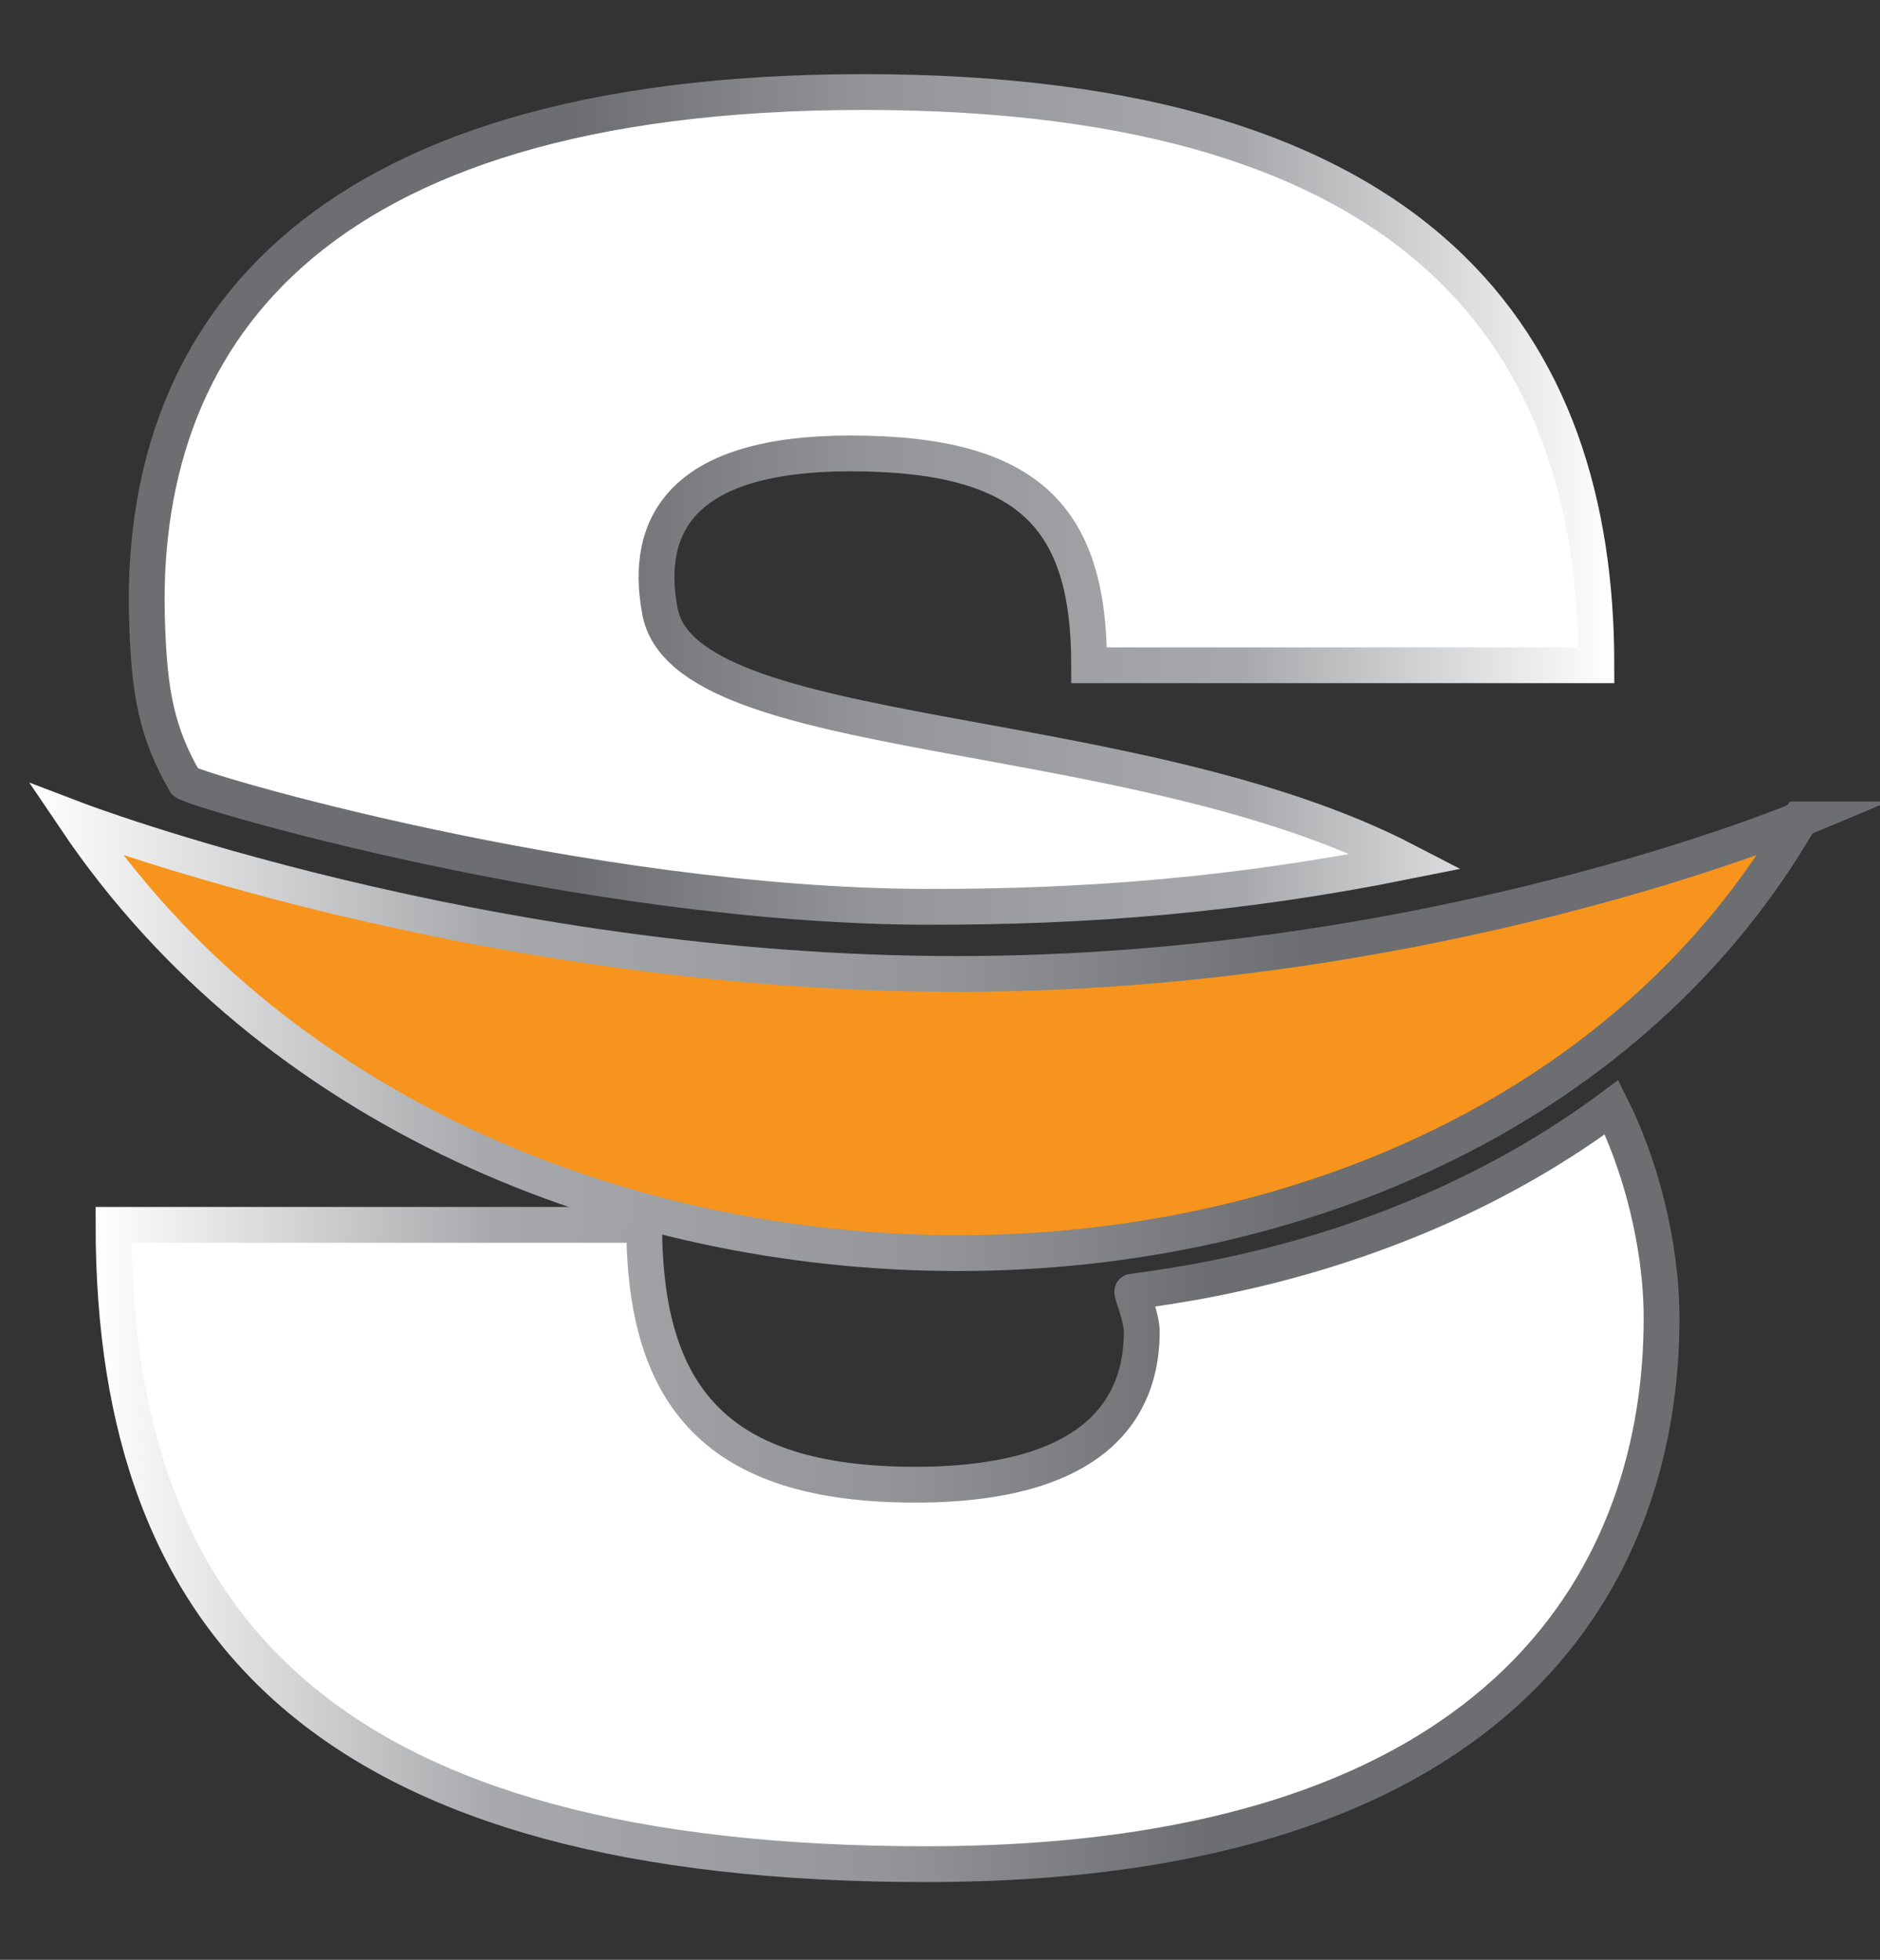 <?xml version="1.0" encoding="UTF-8"?>
<svg xmlns="http://www.w3.org/2000/svg" xmlns:xlink="http://www.w3.org/1999/xlink" id="With_Woood" viewBox="0 0 105 109.44">
  <rect x="0" y="0" width="105" height="109.44" fill="#333333" stroke="none"/>
  <defs>
    <style>.cls-1{stroke:url(#SILVER_GRADIENT-2);}.cls-1,.cls-2,.cls-3{stroke-miterlimit:10;stroke-width:2px;}.cls-1,.cls-3{fill:none;}.cls-2{fill:#f7941d;stroke:url(#SILVER_GRADIENT-3);}.cls-3{stroke:url(#SILVER_GRADIENT);}.cls-4{fill:#fff;stroke-width:0px;}</style>
    <linearGradient id="SILVER_GRADIENT" x1="90.16" y1="27.88" x2="7.2" y2="27.88" gradientUnits="userSpaceOnUse">
      <stop offset="0" stop-color="#fff"></stop>
      <stop offset=".25" stop-color="#a7a9ac"></stop>
      <stop offset=".5" stop-color="#939598"></stop>
      <stop offset=".7" stop-color="#6d6e71"></stop>
      <stop offset=".97" stop-color="#6d6e71"></stop>
    </linearGradient>
    <linearGradient id="SILVER_GRADIENT-2" x1="5.34" y1="82.7" x2="93.79" y2="82.7" xlink:href="#SILVER_GRADIENT"></linearGradient>
    <linearGradient id="SILVER_GRADIENT-3" x1="1.63" y1="57.33" x2="102.89" y2="57.33" xlink:href="#SILVER_GRADIENT"></linearGradient>
  </defs>
  <path class="cls-4" d="m10.33,43.66c.22.39,22.28,6.93,41.38,6.98,8.98.02,17.44-.65,26.86-2.54-15.35-7.97-40.4-6.36-41.72-14.01-.9-4.87,1.35-8.77,10.64-8.77,10.04,0,13.34,3.62,13.34,11.83h28.33c0-17.95-9.59-32.01-40.92-32.01S7.62,19.19,8.22,34.91c.13,3.86.56,6.05,2.11,8.74Z"></path>
  <path class="cls-3" d="m10.33,43.66c.22.39,22.28,6.93,41.38,6.98,8.98.02,17.44-.65,26.86-2.54-15.35-7.97-40.4-6.36-41.72-14.01-.9-4.87,1.35-8.77,10.64-8.77,10.04,0,13.34,3.62,13.34,11.83h28.33c0-17.95-9.59-32.01-40.92-32.01S7.62,19.19,8.22,34.91c.13,3.86.56,6.05,2.11,8.74Z"></path>
  <path class="cls-4" d="m63.24,72.13c-.07.01.53,1.46.53,2.22,0,3.34-1.54,8.56-12.66,8.56s-15.13-4.93-15.13-14.51H6.34c0,22.78,12.35,35.7,45.39,35.7s41.07-16.83,41.07-30.47c0-4.34-1.28-8.78-2.79-11.8-11.85,8.82-25.13,10-26.76,10.31Z"></path>
  <path class="cls-1" d="m63.24,72.13c-.07.01.53,1.46.53,2.22,0,3.34-1.54,8.56-12.66,8.56s-15.13-4.93-15.13-14.51H6.34c0,22.78,12.35,35.7,45.39,35.7s41.07-16.83,41.07-30.47c0-4.34-1.28-8.78-2.79-11.8-11.85,8.82-25.13,10-26.76,10.31Z"></path>
  <path class="cls-2" d="m100.53,45.76c-18.66,32.23-74.47,32.35-96.3,0,0,0,22.61,8.63,49.2,8.63s47.1-8.63,47.1-8.63Z"></path>
</svg>
